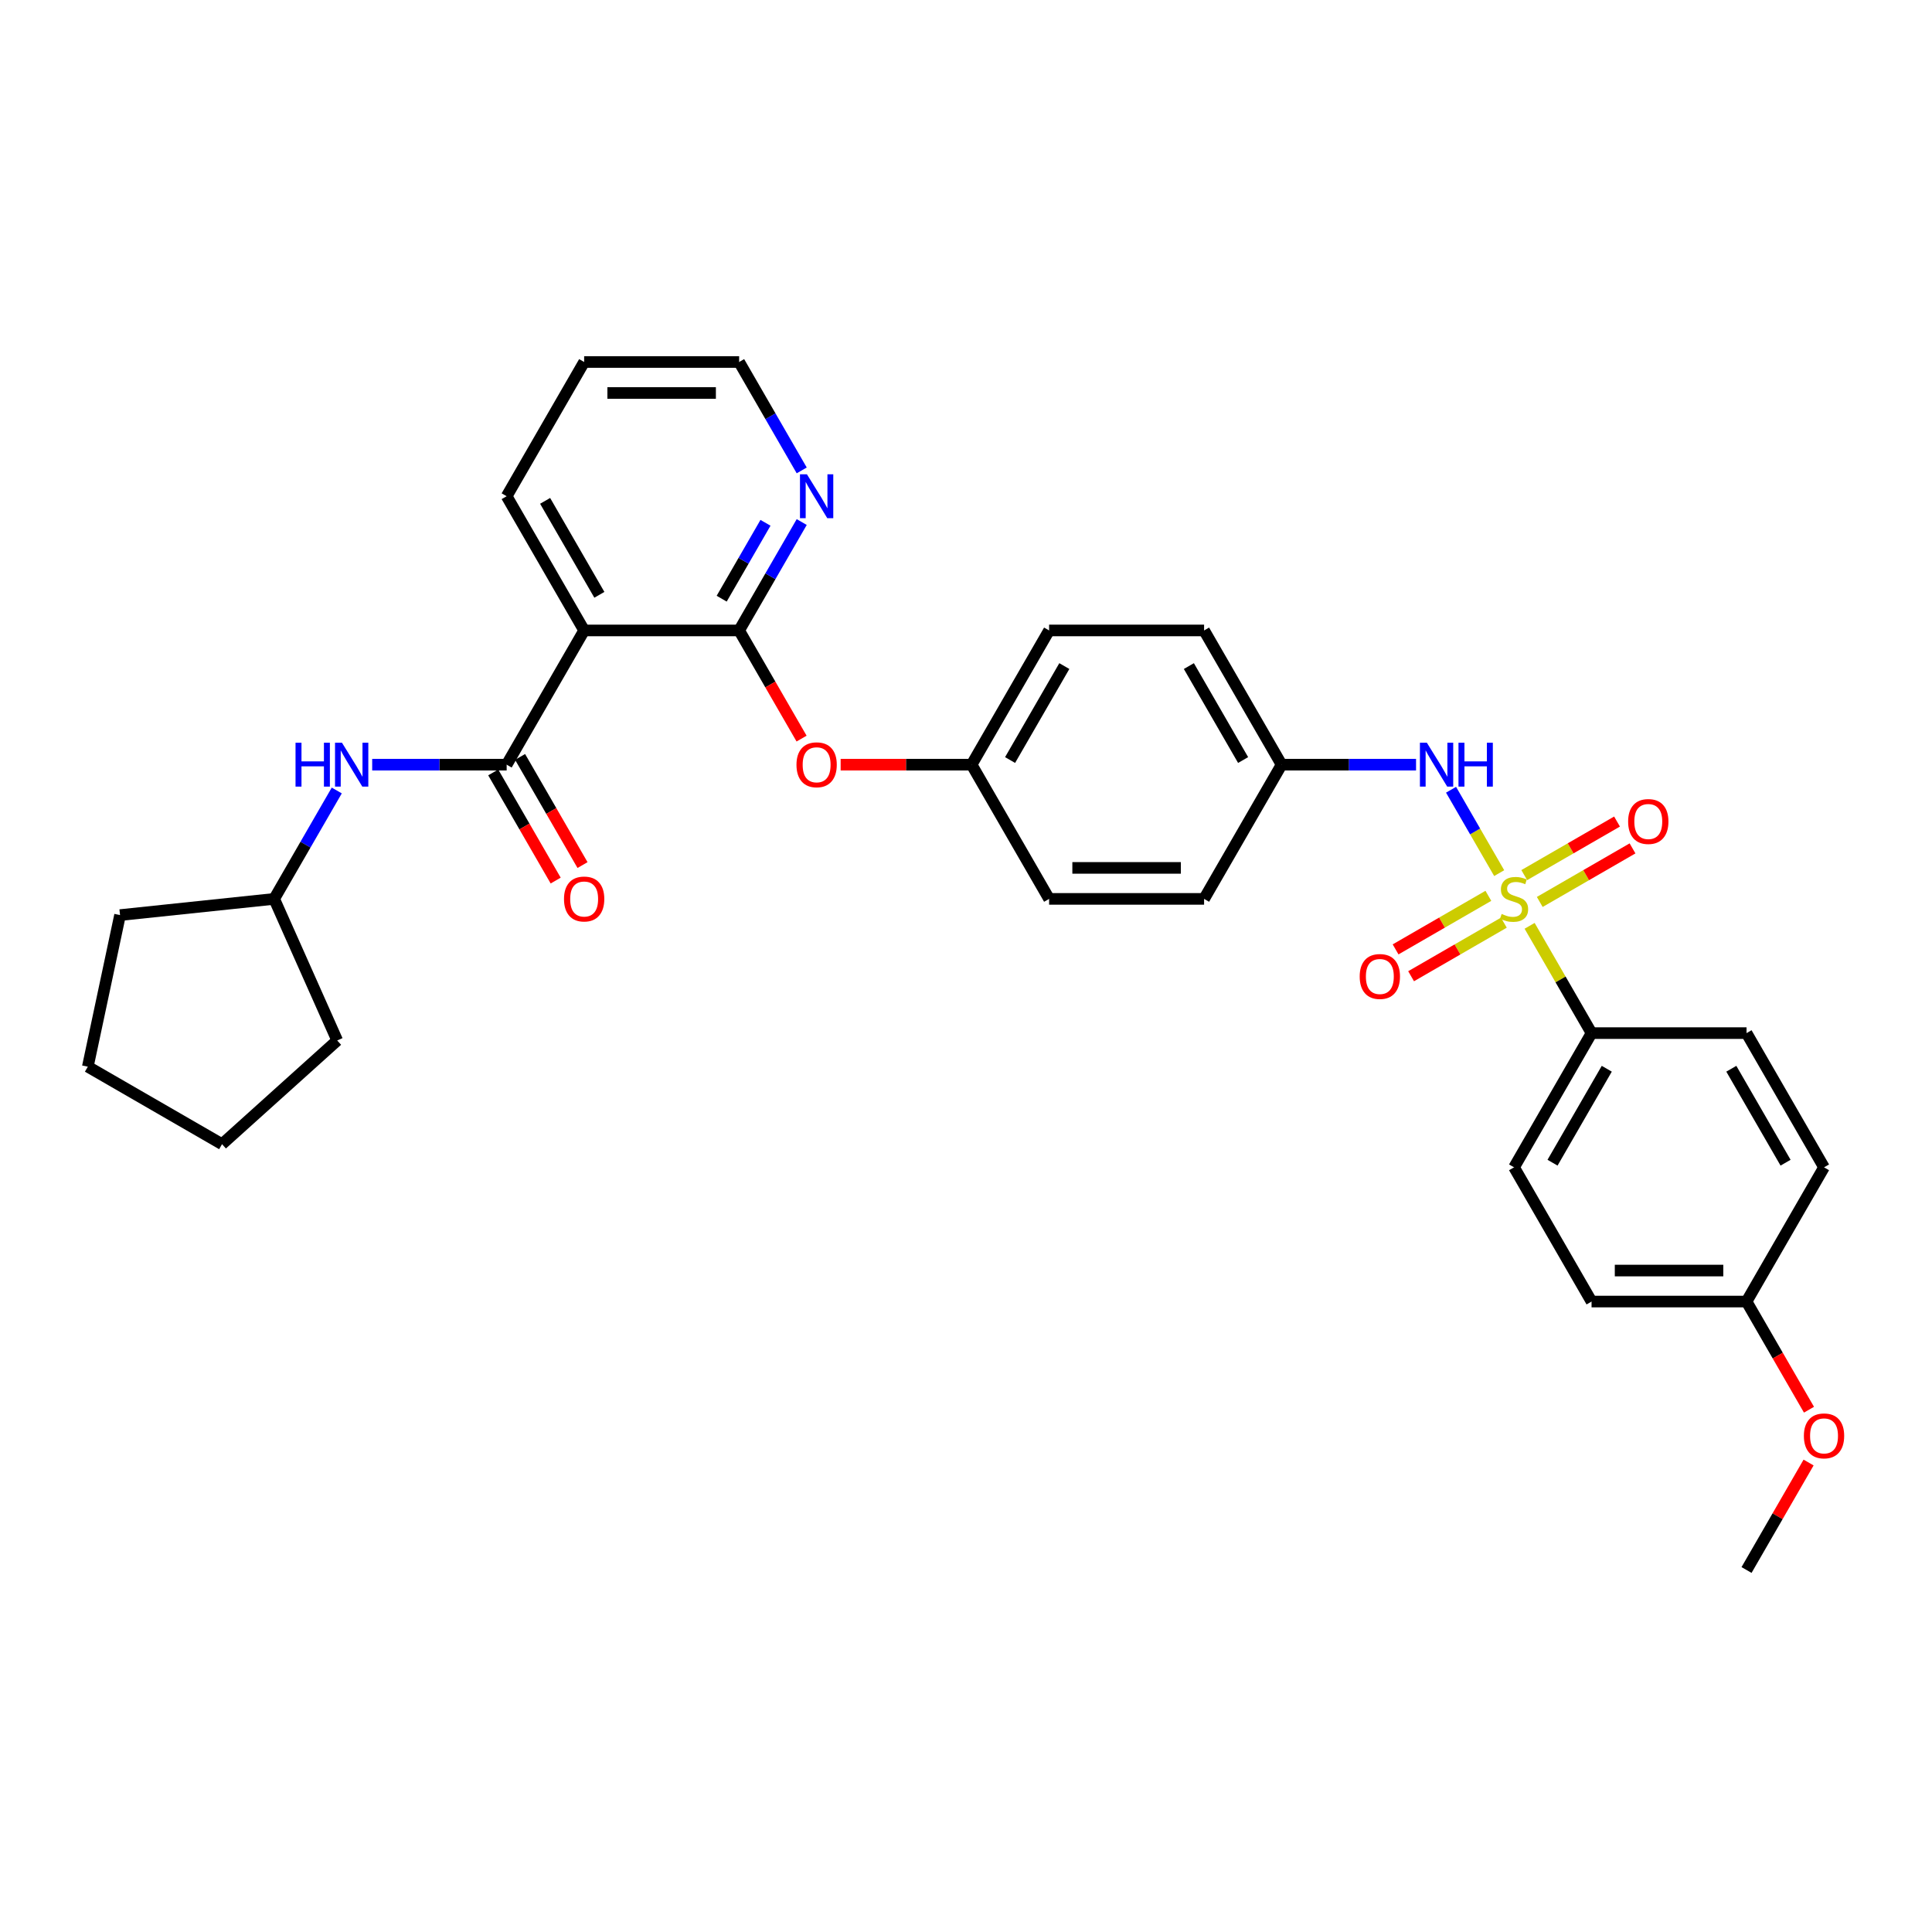 <?xml version='1.0' encoding='iso-8859-1'?>
<svg version='1.1' baseProfile='full'
              xmlns='http://www.w3.org/2000/svg'
                      xmlns:rdkit='http://www.rdkit.org/xml'
                      xmlns:xlink='http://www.w3.org/1999/xlink'
                  xml:space='preserve'
width='1000px' height='1000px' viewBox='0 0 1000 1000'>
<!-- END OF HEADER -->
<rect style='opacity:1.0;fill:#FFFFFF;stroke:none' width='1000' height='1000' x='0' y='0'> </rect>
<path class='bond-3' d='M 775.979,451.931 L 763.519,430.351' style='fill:none;fill-rule:evenodd;stroke:#CCCC00;stroke-width:6px;stroke-linecap:butt;stroke-linejoin:miter;stroke-opacity:1' />
<path class='bond-3' d='M 763.519,430.351 L 751.06,408.771' style='fill:none;fill-rule:evenodd;stroke:#0000FF;stroke-width:6px;stroke-linecap:butt;stroke-linejoin:miter;stroke-opacity:1' />
<path class='bond-4' d='M 791.726,479.206 L 807.756,506.971' style='fill:none;fill-rule:evenodd;stroke:#CCCC00;stroke-width:6px;stroke-linecap:butt;stroke-linejoin:miter;stroke-opacity:1' />
<path class='bond-4' d='M 807.756,506.971 L 823.786,534.736' style='fill:none;fill-rule:evenodd;stroke:#000000;stroke-width:6px;stroke-linecap:butt;stroke-linejoin:miter;stroke-opacity:1' />
<path class='bond-6' d='M 770.376,463.68 L 746.367,477.541' style='fill:none;fill-rule:evenodd;stroke:#CCCC00;stroke-width:6px;stroke-linecap:butt;stroke-linejoin:miter;stroke-opacity:1' />
<path class='bond-6' d='M 746.367,477.541 L 722.358,491.402' style='fill:none;fill-rule:evenodd;stroke:#FF0000;stroke-width:6px;stroke-linecap:butt;stroke-linejoin:miter;stroke-opacity:1' />
<path class='bond-6' d='M 778.398,477.574 L 754.389,491.436' style='fill:none;fill-rule:evenodd;stroke:#CCCC00;stroke-width:6px;stroke-linecap:butt;stroke-linejoin:miter;stroke-opacity:1' />
<path class='bond-6' d='M 754.389,491.436 L 730.38,505.297' style='fill:none;fill-rule:evenodd;stroke:#FF0000;stroke-width:6px;stroke-linecap:butt;stroke-linejoin:miter;stroke-opacity:1' />
<path class='bond-7' d='M 796.977,466.848 L 820.985,452.986' style='fill:none;fill-rule:evenodd;stroke:#CCCC00;stroke-width:6px;stroke-linecap:butt;stroke-linejoin:miter;stroke-opacity:1' />
<path class='bond-7' d='M 820.985,452.986 L 844.994,439.125' style='fill:none;fill-rule:evenodd;stroke:#FF0000;stroke-width:6px;stroke-linecap:butt;stroke-linejoin:miter;stroke-opacity:1' />
<path class='bond-7' d='M 788.955,452.953 L 812.963,439.092' style='fill:none;fill-rule:evenodd;stroke:#CCCC00;stroke-width:6px;stroke-linecap:butt;stroke-linejoin:miter;stroke-opacity:1' />
<path class='bond-7' d='M 812.963,439.092 L 836.972,425.23' style='fill:none;fill-rule:evenodd;stroke:#FF0000;stroke-width:6px;stroke-linecap:butt;stroke-linejoin:miter;stroke-opacity:1' />
<path class='bond-0' d='M 262.245,395.791 L 302.355,326.318' style='fill:none;fill-rule:evenodd;stroke:#000000;stroke-width:6px;stroke-linecap:butt;stroke-linejoin:miter;stroke-opacity:1' />
<path class='bond-5' d='M 262.245,395.791 L 227.445,395.791' style='fill:none;fill-rule:evenodd;stroke:#000000;stroke-width:6px;stroke-linecap:butt;stroke-linejoin:miter;stroke-opacity:1' />
<path class='bond-5' d='M 227.445,395.791 L 192.645,395.791' style='fill:none;fill-rule:evenodd;stroke:#0000FF;stroke-width:6px;stroke-linecap:butt;stroke-linejoin:miter;stroke-opacity:1' />
<path class='bond-10' d='M 255.297,399.802 L 271.457,427.792' style='fill:none;fill-rule:evenodd;stroke:#000000;stroke-width:6px;stroke-linecap:butt;stroke-linejoin:miter;stroke-opacity:1' />
<path class='bond-10' d='M 271.457,427.792 L 287.617,455.782' style='fill:none;fill-rule:evenodd;stroke:#FF0000;stroke-width:6px;stroke-linecap:butt;stroke-linejoin:miter;stroke-opacity:1' />
<path class='bond-10' d='M 269.192,391.78 L 285.352,419.77' style='fill:none;fill-rule:evenodd;stroke:#000000;stroke-width:6px;stroke-linecap:butt;stroke-linejoin:miter;stroke-opacity:1' />
<path class='bond-10' d='M 285.352,419.77 L 301.512,447.76' style='fill:none;fill-rule:evenodd;stroke:#FF0000;stroke-width:6px;stroke-linecap:butt;stroke-linejoin:miter;stroke-opacity:1' />
<path class='bond-1' d='M 302.355,326.318 L 382.575,326.318' style='fill:none;fill-rule:evenodd;stroke:#000000;stroke-width:6px;stroke-linecap:butt;stroke-linejoin:miter;stroke-opacity:1' />
<path class='bond-19' d='M 302.355,326.318 L 262.245,256.845' style='fill:none;fill-rule:evenodd;stroke:#000000;stroke-width:6px;stroke-linecap:butt;stroke-linejoin:miter;stroke-opacity:1' />
<path class='bond-19' d='M 310.233,307.875 L 282.156,259.244' style='fill:none;fill-rule:evenodd;stroke:#000000;stroke-width:6px;stroke-linecap:butt;stroke-linejoin:miter;stroke-opacity:1' />
<path class='bond-2' d='M 382.575,326.318 L 398.735,354.308' style='fill:none;fill-rule:evenodd;stroke:#000000;stroke-width:6px;stroke-linecap:butt;stroke-linejoin:miter;stroke-opacity:1' />
<path class='bond-2' d='M 398.735,354.308 L 414.895,382.298' style='fill:none;fill-rule:evenodd;stroke:#FF0000;stroke-width:6px;stroke-linecap:butt;stroke-linejoin:miter;stroke-opacity:1' />
<path class='bond-9' d='M 382.575,326.318 L 398.772,298.264' style='fill:none;fill-rule:evenodd;stroke:#000000;stroke-width:6px;stroke-linecap:butt;stroke-linejoin:miter;stroke-opacity:1' />
<path class='bond-9' d='M 398.772,298.264 L 414.969,270.21' style='fill:none;fill-rule:evenodd;stroke:#0000FF;stroke-width:6px;stroke-linecap:butt;stroke-linejoin:miter;stroke-opacity:1' />
<path class='bond-9' d='M 373.539,309.88 L 384.877,290.242' style='fill:none;fill-rule:evenodd;stroke:#000000;stroke-width:6px;stroke-linecap:butt;stroke-linejoin:miter;stroke-opacity:1' />
<path class='bond-9' d='M 384.877,290.242 L 396.215,270.604' style='fill:none;fill-rule:evenodd;stroke:#0000FF;stroke-width:6px;stroke-linecap:butt;stroke-linejoin:miter;stroke-opacity:1' />
<path class='bond-13' d='M 732.945,395.791 L 698.145,395.791' style='fill:none;fill-rule:evenodd;stroke:#0000FF;stroke-width:6px;stroke-linecap:butt;stroke-linejoin:miter;stroke-opacity:1' />
<path class='bond-13' d='M 698.145,395.791 L 663.346,395.791' style='fill:none;fill-rule:evenodd;stroke:#000000;stroke-width:6px;stroke-linecap:butt;stroke-linejoin:miter;stroke-opacity:1' />
<path class='bond-11' d='M 823.786,534.736 L 783.676,604.209' style='fill:none;fill-rule:evenodd;stroke:#000000;stroke-width:6px;stroke-linecap:butt;stroke-linejoin:miter;stroke-opacity:1' />
<path class='bond-11' d='M 831.664,553.179 L 803.587,601.81' style='fill:none;fill-rule:evenodd;stroke:#000000;stroke-width:6px;stroke-linecap:butt;stroke-linejoin:miter;stroke-opacity:1' />
<path class='bond-12' d='M 823.786,534.736 L 904.007,534.736' style='fill:none;fill-rule:evenodd;stroke:#000000;stroke-width:6px;stroke-linecap:butt;stroke-linejoin:miter;stroke-opacity:1' />
<path class='bond-16' d='M 174.308,409.156 L 158.111,437.21' style='fill:none;fill-rule:evenodd;stroke:#0000FF;stroke-width:6px;stroke-linecap:butt;stroke-linejoin:miter;stroke-opacity:1' />
<path class='bond-16' d='M 158.111,437.21 L 141.914,465.264' style='fill:none;fill-rule:evenodd;stroke:#000000;stroke-width:6px;stroke-linecap:butt;stroke-linejoin:miter;stroke-opacity:1' />
<path class='bond-8' d='M 435.119,395.791 L 469.012,395.791' style='fill:none;fill-rule:evenodd;stroke:#FF0000;stroke-width:6px;stroke-linecap:butt;stroke-linejoin:miter;stroke-opacity:1' />
<path class='bond-8' d='M 469.012,395.791 L 502.905,395.791' style='fill:none;fill-rule:evenodd;stroke:#000000;stroke-width:6px;stroke-linecap:butt;stroke-linejoin:miter;stroke-opacity:1' />
<path class='bond-25' d='M 414.969,243.481 L 398.772,215.426' style='fill:none;fill-rule:evenodd;stroke:#0000FF;stroke-width:6px;stroke-linecap:butt;stroke-linejoin:miter;stroke-opacity:1' />
<path class='bond-25' d='M 398.772,215.426 L 382.575,187.372' style='fill:none;fill-rule:evenodd;stroke:#000000;stroke-width:6px;stroke-linecap:butt;stroke-linejoin:miter;stroke-opacity:1' />
<path class='bond-17' d='M 783.676,604.209 L 823.786,673.682' style='fill:none;fill-rule:evenodd;stroke:#000000;stroke-width:6px;stroke-linecap:butt;stroke-linejoin:miter;stroke-opacity:1' />
<path class='bond-18' d='M 904.007,534.736 L 944.117,604.209' style='fill:none;fill-rule:evenodd;stroke:#000000;stroke-width:6px;stroke-linecap:butt;stroke-linejoin:miter;stroke-opacity:1' />
<path class='bond-18' d='M 896.129,553.179 L 924.206,601.81' style='fill:none;fill-rule:evenodd;stroke:#000000;stroke-width:6px;stroke-linecap:butt;stroke-linejoin:miter;stroke-opacity:1' />
<path class='bond-20' d='M 663.346,395.791 L 623.236,326.318' style='fill:none;fill-rule:evenodd;stroke:#000000;stroke-width:6px;stroke-linecap:butt;stroke-linejoin:miter;stroke-opacity:1' />
<path class='bond-20' d='M 643.435,393.392 L 615.358,344.761' style='fill:none;fill-rule:evenodd;stroke:#000000;stroke-width:6px;stroke-linecap:butt;stroke-linejoin:miter;stroke-opacity:1' />
<path class='bond-21' d='M 663.346,395.791 L 623.236,465.264' style='fill:none;fill-rule:evenodd;stroke:#000000;stroke-width:6px;stroke-linecap:butt;stroke-linejoin:miter;stroke-opacity:1' />
<path class='bond-14' d='M 502.905,395.791 L 543.015,465.264' style='fill:none;fill-rule:evenodd;stroke:#000000;stroke-width:6px;stroke-linecap:butt;stroke-linejoin:miter;stroke-opacity:1' />
<path class='bond-33' d='M 502.905,395.791 L 543.015,326.318' style='fill:none;fill-rule:evenodd;stroke:#000000;stroke-width:6px;stroke-linecap:butt;stroke-linejoin:miter;stroke-opacity:1' />
<path class='bond-33' d='M 522.816,393.392 L 550.893,344.761' style='fill:none;fill-rule:evenodd;stroke:#000000;stroke-width:6px;stroke-linecap:butt;stroke-linejoin:miter;stroke-opacity:1' />
<path class='bond-15' d='M 904.007,673.682 L 944.117,604.209' style='fill:none;fill-rule:evenodd;stroke:#000000;stroke-width:6px;stroke-linecap:butt;stroke-linejoin:miter;stroke-opacity:1' />
<path class='bond-24' d='M 904.007,673.682 L 920.167,701.672' style='fill:none;fill-rule:evenodd;stroke:#000000;stroke-width:6px;stroke-linecap:butt;stroke-linejoin:miter;stroke-opacity:1' />
<path class='bond-24' d='M 920.167,701.672 L 936.327,729.662' style='fill:none;fill-rule:evenodd;stroke:#FF0000;stroke-width:6px;stroke-linecap:butt;stroke-linejoin:miter;stroke-opacity:1' />
<path class='bond-32' d='M 904.007,673.682 L 823.786,673.682' style='fill:none;fill-rule:evenodd;stroke:#000000;stroke-width:6px;stroke-linecap:butt;stroke-linejoin:miter;stroke-opacity:1' />
<path class='bond-32' d='M 891.974,657.638 L 835.819,657.638' style='fill:none;fill-rule:evenodd;stroke:#000000;stroke-width:6px;stroke-linecap:butt;stroke-linejoin:miter;stroke-opacity:1' />
<path class='bond-27' d='M 141.914,465.264 L 174.543,538.548' style='fill:none;fill-rule:evenodd;stroke:#000000;stroke-width:6px;stroke-linecap:butt;stroke-linejoin:miter;stroke-opacity:1' />
<path class='bond-28' d='M 141.914,465.264 L 62.133,473.649' style='fill:none;fill-rule:evenodd;stroke:#000000;stroke-width:6px;stroke-linecap:butt;stroke-linejoin:miter;stroke-opacity:1' />
<path class='bond-34' d='M 262.245,256.845 L 302.355,187.372' style='fill:none;fill-rule:evenodd;stroke:#000000;stroke-width:6px;stroke-linecap:butt;stroke-linejoin:miter;stroke-opacity:1' />
<path class='bond-22' d='M 623.236,326.318 L 543.015,326.318' style='fill:none;fill-rule:evenodd;stroke:#000000;stroke-width:6px;stroke-linecap:butt;stroke-linejoin:miter;stroke-opacity:1' />
<path class='bond-23' d='M 623.236,465.264 L 543.015,465.264' style='fill:none;fill-rule:evenodd;stroke:#000000;stroke-width:6px;stroke-linecap:butt;stroke-linejoin:miter;stroke-opacity:1' />
<path class='bond-23' d='M 611.203,449.22 L 555.048,449.22' style='fill:none;fill-rule:evenodd;stroke:#000000;stroke-width:6px;stroke-linecap:butt;stroke-linejoin:miter;stroke-opacity:1' />
<path class='bond-26' d='M 936.123,757.001 L 920.065,784.814' style='fill:none;fill-rule:evenodd;stroke:#FF0000;stroke-width:6px;stroke-linecap:butt;stroke-linejoin:miter;stroke-opacity:1' />
<path class='bond-26' d='M 920.065,784.814 L 904.007,812.628' style='fill:none;fill-rule:evenodd;stroke:#000000;stroke-width:6px;stroke-linecap:butt;stroke-linejoin:miter;stroke-opacity:1' />
<path class='bond-29' d='M 382.575,187.372 L 302.355,187.372' style='fill:none;fill-rule:evenodd;stroke:#000000;stroke-width:6px;stroke-linecap:butt;stroke-linejoin:miter;stroke-opacity:1' />
<path class='bond-29' d='M 370.542,203.416 L 314.388,203.416' style='fill:none;fill-rule:evenodd;stroke:#000000;stroke-width:6px;stroke-linecap:butt;stroke-linejoin:miter;stroke-opacity:1' />
<path class='bond-30' d='M 174.543,538.548 L 114.927,592.226' style='fill:none;fill-rule:evenodd;stroke:#000000;stroke-width:6px;stroke-linecap:butt;stroke-linejoin:miter;stroke-opacity:1' />
<path class='bond-31' d='M 62.133,473.649 L 45.455,552.116' style='fill:none;fill-rule:evenodd;stroke:#000000;stroke-width:6px;stroke-linecap:butt;stroke-linejoin:miter;stroke-opacity:1' />
<path class='bond-35' d='M 114.927,592.226 L 45.455,552.116' style='fill:none;fill-rule:evenodd;stroke:#000000;stroke-width:6px;stroke-linecap:butt;stroke-linejoin:miter;stroke-opacity:1' />
<path  class='atom-0' d='M 777.259 473.061
Q 777.515 473.157, 778.574 473.607
Q 779.633 474.056, 780.788 474.345
Q 781.976 474.601, 783.131 474.601
Q 785.281 474.601, 786.532 473.574
Q 787.784 472.516, 787.784 470.686
Q 787.784 469.435, 787.142 468.665
Q 786.532 467.895, 785.569 467.478
Q 784.607 467.061, 783.002 466.579
Q 780.981 465.97, 779.762 465.392
Q 778.574 464.814, 777.708 463.595
Q 776.874 462.376, 776.874 460.322
Q 776.874 457.466, 778.799 455.701
Q 780.756 453.937, 784.607 453.937
Q 787.238 453.937, 790.222 455.188
L 789.484 457.659
Q 786.757 456.536, 784.703 456.536
Q 782.489 456.536, 781.27 457.466
Q 780.05 458.365, 780.082 459.937
Q 780.082 461.156, 780.692 461.894
Q 781.334 462.632, 782.232 463.05
Q 783.163 463.467, 784.703 463.948
Q 786.757 464.59, 787.976 465.232
Q 789.195 465.873, 790.062 467.189
Q 790.96 468.472, 790.96 470.686
Q 790.96 473.831, 788.842 475.532
Q 786.757 477.2, 783.259 477.2
Q 781.238 477.2, 779.697 476.751
Q 778.189 476.334, 776.392 475.596
L 777.259 473.061
' fill='#CCCC00'/>
<path  class='atom-4' d='M 738.544 384.432
L 745.989 396.465
Q 746.727 397.652, 747.914 399.802
Q 749.101 401.952, 749.166 402.08
L 749.166 384.432
L 752.182 384.432
L 752.182 407.15
L 749.069 407.15
L 741.079 393.994
Q 740.149 392.454, 739.154 390.689
Q 738.191 388.924, 737.903 388.378
L 737.903 407.15
L 734.95 407.15
L 734.95 384.432
L 738.544 384.432
' fill='#0000FF'/>
<path  class='atom-4' d='M 754.909 384.432
L 757.99 384.432
L 757.99 394.09
L 769.606 394.09
L 769.606 384.432
L 772.686 384.432
L 772.686 407.15
L 769.606 407.15
L 769.606 396.657
L 757.99 396.657
L 757.99 407.15
L 754.909 407.15
L 754.909 384.432
' fill='#0000FF'/>
<path  class='atom-6' d='M 152.968 384.432
L 156.049 384.432
L 156.049 394.09
L 167.665 394.09
L 167.665 384.432
L 170.745 384.432
L 170.745 407.15
L 167.665 407.15
L 167.665 396.657
L 156.049 396.657
L 156.049 407.15
L 152.968 407.15
L 152.968 384.432
' fill='#0000FF'/>
<path  class='atom-6' d='M 177.002 384.432
L 184.447 396.465
Q 185.185 397.652, 186.372 399.802
Q 187.559 401.952, 187.624 402.08
L 187.624 384.432
L 190.64 384.432
L 190.64 407.15
L 187.527 407.15
L 179.537 393.994
Q 178.607 392.454, 177.612 390.689
Q 176.649 388.924, 176.361 388.378
L 176.361 407.15
L 173.409 407.15
L 173.409 384.432
L 177.002 384.432
' fill='#0000FF'/>
<path  class='atom-7' d='M 703.775 505.438
Q 703.775 499.983, 706.47 496.935
Q 709.166 493.886, 714.203 493.886
Q 719.241 493.886, 721.937 496.935
Q 724.632 499.983, 724.632 505.438
Q 724.632 510.957, 721.905 514.102
Q 719.177 517.214, 714.203 517.214
Q 709.198 517.214, 706.47 514.102
Q 703.775 510.989, 703.775 505.438
M 714.203 514.647
Q 717.669 514.647, 719.53 512.337
Q 721.423 509.994, 721.423 505.438
Q 721.423 500.978, 719.53 498.732
Q 717.669 496.453, 714.203 496.453
Q 710.738 496.453, 708.845 498.699
Q 706.984 500.946, 706.984 505.438
Q 706.984 510.027, 708.845 512.337
Q 710.738 514.647, 714.203 514.647
' fill='#FF0000'/>
<path  class='atom-8' d='M 842.72 425.218
Q 842.72 419.763, 845.416 416.714
Q 848.111 413.666, 853.149 413.666
Q 858.187 413.666, 860.882 416.714
Q 863.578 419.763, 863.578 425.218
Q 863.578 430.737, 860.85 433.881
Q 858.123 436.994, 853.149 436.994
Q 848.143 436.994, 845.416 433.881
Q 842.72 430.769, 842.72 425.218
M 853.149 434.427
Q 856.615 434.427, 858.476 432.117
Q 860.369 429.774, 860.369 425.218
Q 860.369 420.757, 858.476 418.511
Q 856.615 416.233, 853.149 416.233
Q 849.684 416.233, 847.79 418.479
Q 845.929 420.725, 845.929 425.218
Q 845.929 429.806, 847.79 432.117
Q 849.684 434.427, 853.149 434.427
' fill='#FF0000'/>
<path  class='atom-9' d='M 412.256 395.855
Q 412.256 390.4, 414.952 387.352
Q 417.647 384.303, 422.685 384.303
Q 427.723 384.303, 430.418 387.352
Q 433.114 390.4, 433.114 395.855
Q 433.114 401.374, 430.386 404.519
Q 427.659 407.631, 422.685 407.631
Q 417.679 407.631, 414.952 404.519
Q 412.256 401.406, 412.256 395.855
M 422.685 405.064
Q 426.151 405.064, 428.012 402.754
Q 429.905 400.411, 429.905 395.855
Q 429.905 391.395, 428.012 389.149
Q 426.151 386.87, 422.685 386.87
Q 419.22 386.87, 417.326 389.116
Q 415.465 391.363, 415.465 395.855
Q 415.465 400.444, 417.326 402.754
Q 419.22 405.064, 422.685 405.064
' fill='#FF0000'/>
<path  class='atom-10' d='M 417.663 245.486
L 425.108 257.519
Q 425.846 258.706, 427.033 260.856
Q 428.22 263.006, 428.284 263.134
L 428.284 245.486
L 431.301 245.486
L 431.301 268.204
L 428.188 268.204
L 420.198 255.048
Q 419.268 253.508, 418.273 251.743
Q 417.31 249.978, 417.021 249.433
L 417.021 268.204
L 414.069 268.204
L 414.069 245.486
L 417.663 245.486
' fill='#0000FF'/>
<path  class='atom-11' d='M 291.926 465.328
Q 291.926 459.873, 294.621 456.824
Q 297.317 453.776, 302.355 453.776
Q 307.392 453.776, 310.088 456.824
Q 312.783 459.873, 312.783 465.328
Q 312.783 470.847, 310.056 473.992
Q 307.328 477.104, 302.355 477.104
Q 297.349 477.104, 294.621 473.992
Q 291.926 470.879, 291.926 465.328
M 302.355 474.537
Q 305.82 474.537, 307.681 472.227
Q 309.574 469.884, 309.574 465.328
Q 309.574 460.868, 307.681 458.621
Q 305.82 456.343, 302.355 456.343
Q 298.889 456.343, 296.996 458.589
Q 295.135 460.835, 295.135 465.328
Q 295.135 469.916, 296.996 472.227
Q 298.889 474.537, 302.355 474.537
' fill='#FF0000'/>
<path  class='atom-25' d='M 933.688 743.219
Q 933.688 737.764, 936.384 734.716
Q 939.079 731.667, 944.117 731.667
Q 949.155 731.667, 951.85 734.716
Q 954.545 737.764, 954.545 743.219
Q 954.545 748.738, 951.818 751.883
Q 949.09 754.995, 944.117 754.995
Q 939.111 754.995, 936.384 751.883
Q 933.688 748.77, 933.688 743.219
M 944.117 752.428
Q 947.582 752.428, 949.443 750.118
Q 951.337 747.775, 951.337 743.219
Q 951.337 738.759, 949.443 736.513
Q 947.582 734.234, 944.117 734.234
Q 940.651 734.234, 938.758 736.48
Q 936.897 738.727, 936.897 743.219
Q 936.897 747.808, 938.758 750.118
Q 940.651 752.428, 944.117 752.428
' fill='#FF0000'/>
</svg>
